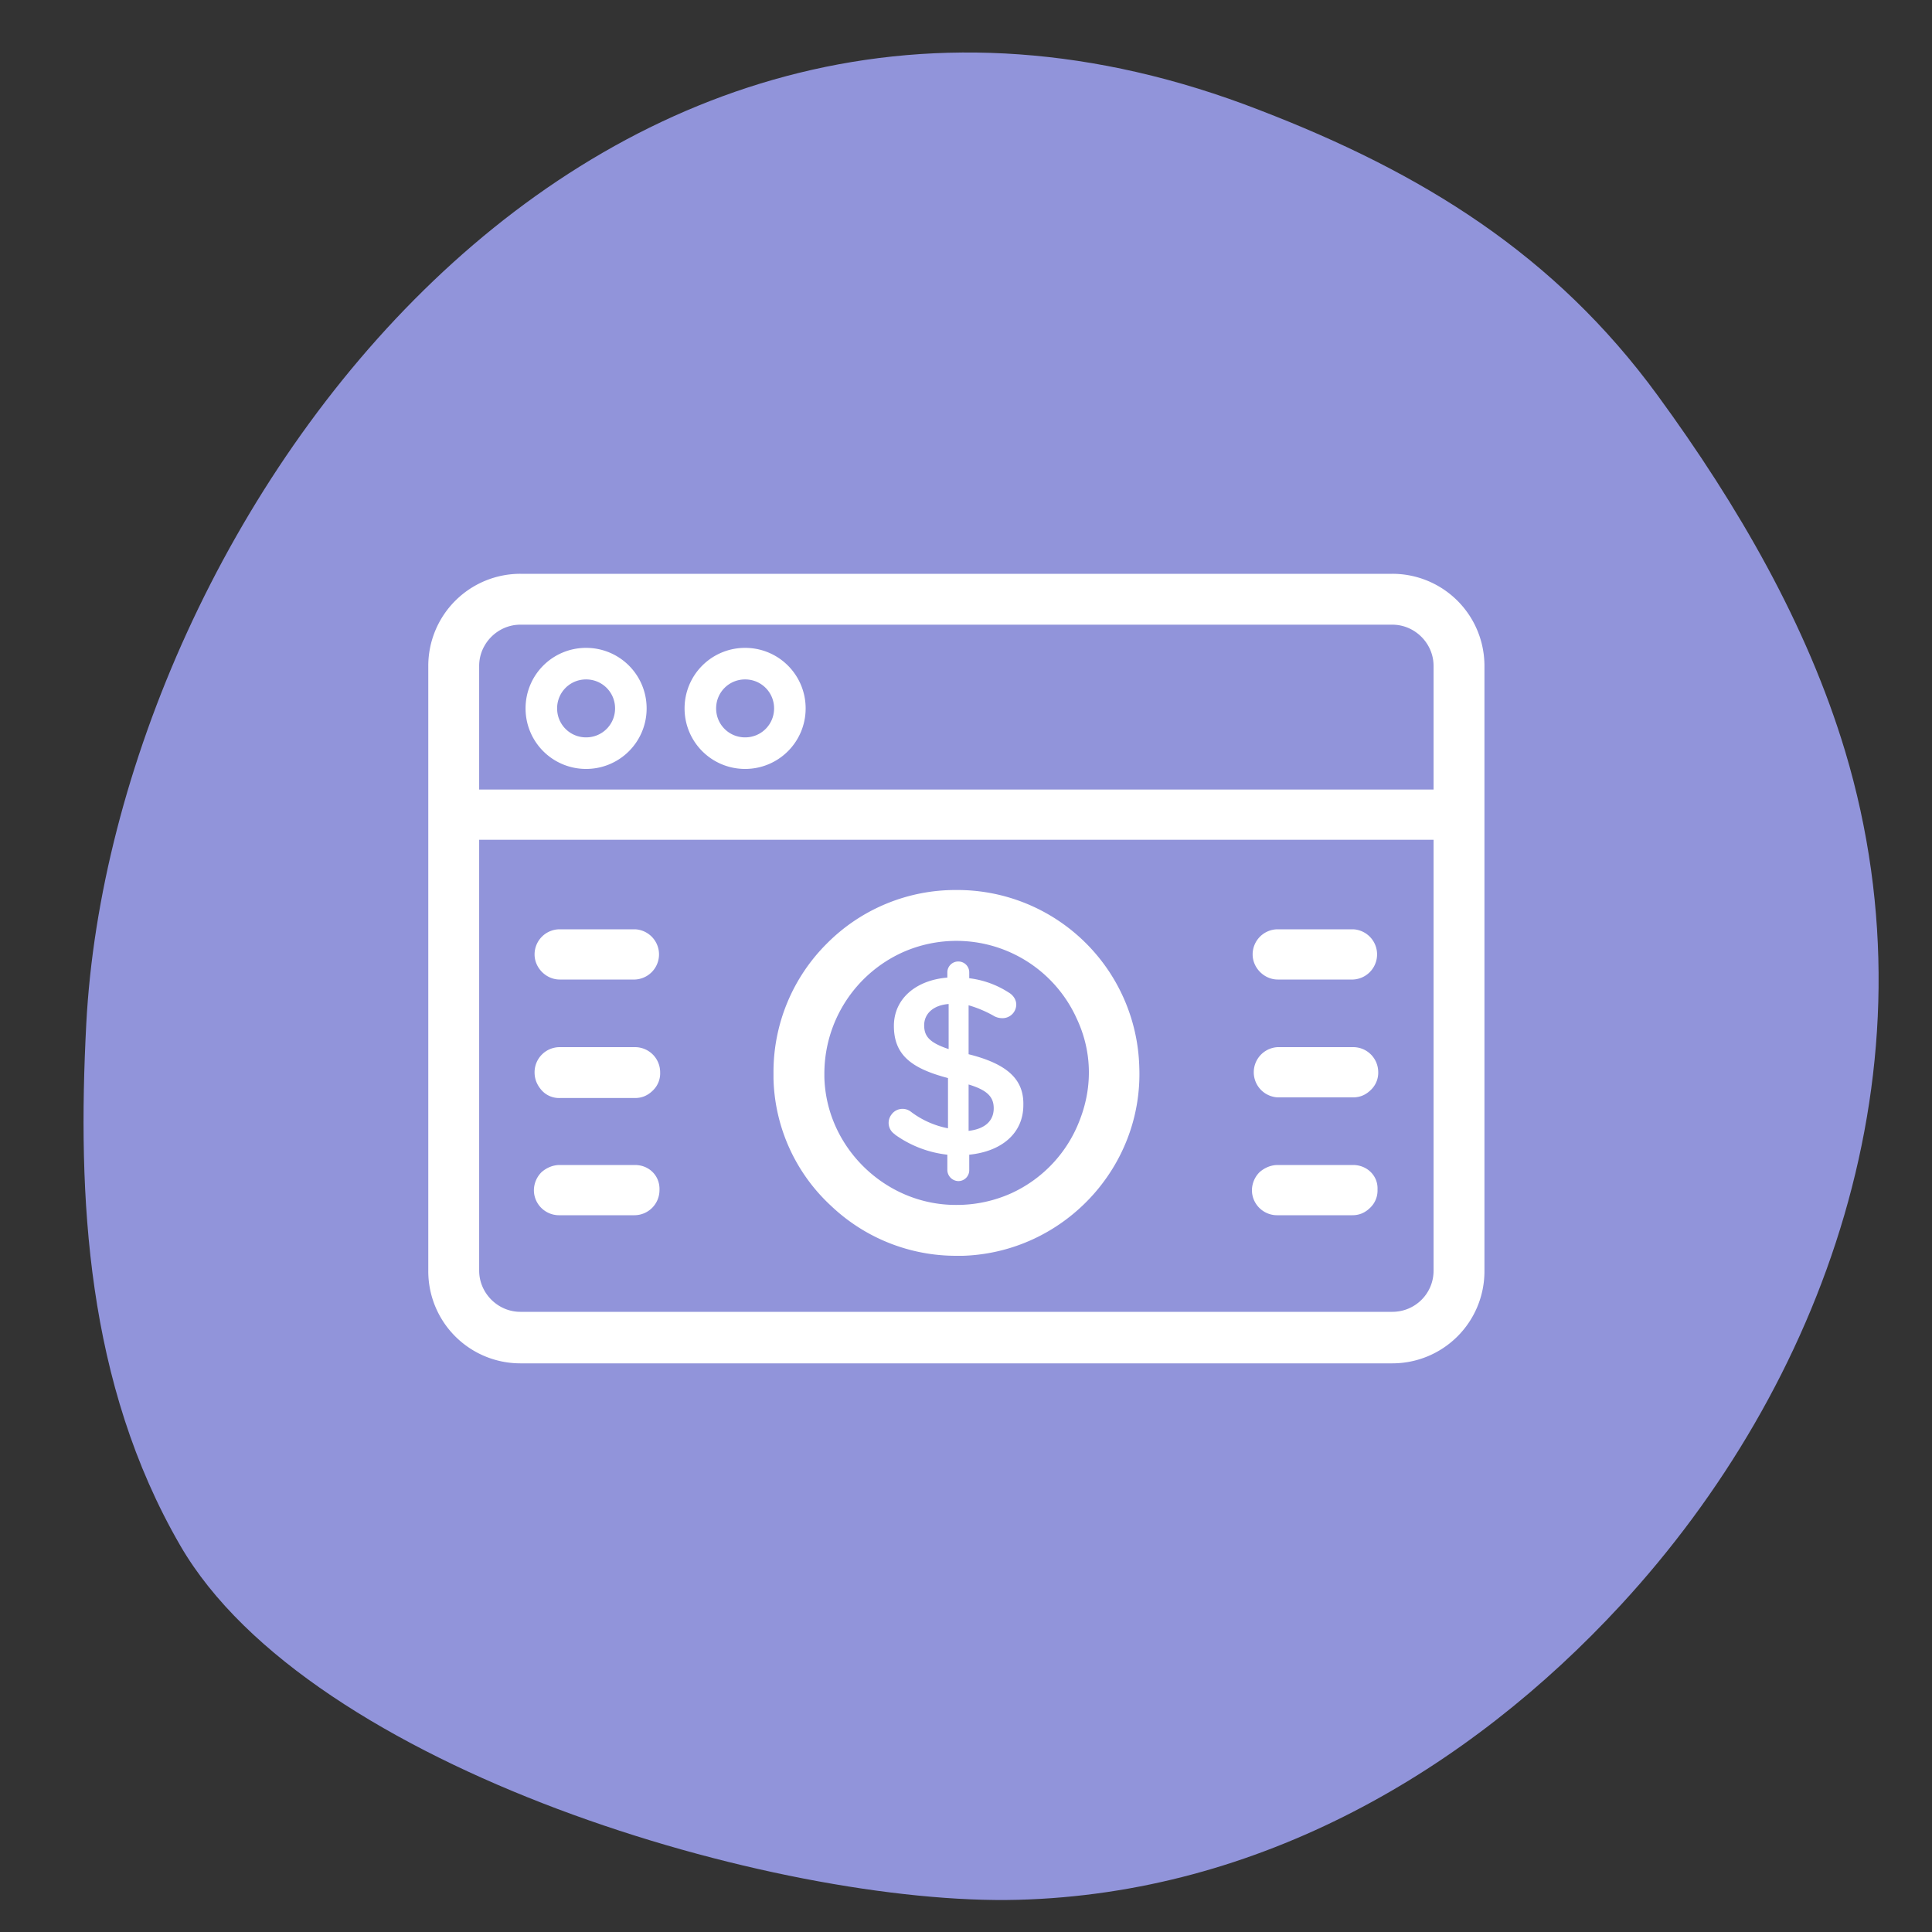 <?xml version="1.0" encoding="UTF-8"?>
<svg xmlns="http://www.w3.org/2000/svg" preserveAspectRatio="none" viewBox="0 0 72 72" fill="none">
  <rect x="0" y="0" width="72" height="72" fill="#333333" stroke="none"/>
  <path id="background" d="M3.215 38.16c-.336 6.456 0 13.392 3.504 19.44 4.824 8.328 22.248 13.44 31.224 13.2 9-.24 16.776-4.824 22.464-10.992 7.512-8.136 11.904-19.992 8.352-31.824-1.416-4.704-3.984-9.144-6.984-13.248-3.84-5.256-8.784-8.304-14.832-10.632C22.151-5.544 4.199 19.368 3.215 38.16z" fill="#9194DA"></path>
  <path d="M51.889 21.384H19.393a3.431 3.431 0 00-3.432 3.432v22.56a3.431 3.431 0 003.432 3.432h32.496a3.431 3.431 0 003.432-3.432v-22.56a3.431 3.431 0 00-3.432-3.432zm0 27.504H19.393c-.84 0-1.536-.696-1.536-1.536V31.296h35.568v16.056c0 .864-.696 1.536-1.536 1.536zm1.536-24.072v4.608H17.857v-4.608c0-.84.696-1.536 1.536-1.536h32.496c.84 0 1.536.696 1.536 1.536z" fill="#fff"></path>
  <path d="M21.842 24.144a2.253 2.253 0 00-2.256 2.256 2.253 2.253 0 002.256 2.256 2.253 2.253 0 002.256-2.256 2.253 2.253 0 00-2.256-2.256zm1.08 2.256c0 .6-.48 1.08-1.08 1.08-.6 0-1.08-.48-1.08-1.08 0-.6.48-1.08 1.08-1.08.6 0 1.08.48 1.08 1.08zM27.768 24.144a2.253 2.253 0 00-2.256 2.256 2.253 2.253 0 002.256 2.256 2.253 2.253 0 002.256-2.256 2.253 2.253 0 00-2.256-2.256zm1.08 2.256c0 .6-.48 1.08-1.08 1.08-.6 0-1.08-.48-1.08-1.08 0-.6.48-1.08 1.08-1.08.6 0 1.08.48 1.08 1.08zM36.097 39.288v-1.824c.336.096.672.24.96.408a.639.639 0 00.288.072.512.512 0 00.528-.504c0-.192-.12-.36-.288-.456a3.468 3.468 0 00-1.464-.528v-.216a.405.405 0 00-.408-.408.405.405 0 00-.408.408v.192c-1.176.096-1.992.792-1.992 1.8 0 1.08.648 1.584 2.016 1.944v1.872a3.326 3.326 0 01-1.392-.624.506.506 0 00-.72.12.506.506 0 00.12.72l.024.024a4.116 4.116 0 001.944.744v.576a.42.42 0 00.408.408.405.405 0 00.408-.408v-.576c1.2-.12 2.016-.792 2.016-1.848.024-.96-.6-1.536-2.04-1.896zm-.744-.192c-.72-.24-.912-.48-.912-.888 0-.408.312-.744.912-.792v1.68zm.744 3.048v-1.728c.72.216.936.48.936.888 0 .456-.312.768-.936.84z" fill="#fff"></path>
  <path d="M35.642 33.168a6.75 6.75 0 00-4.824 1.992 6.75 6.75 0 00-1.992 4.824v.216a6.67 6.67 0 002.16 4.752 6.757 6.757 0 004.656 1.848h.24c3.744-.12 6.72-3.288 6.576-7.032a6.783 6.783 0 00-6.816-6.6zm4.608 8.544a4.914 4.914 0 01-2.568 2.76 4.941 4.941 0 01-2.04.432h-.024c-2.616 0-4.824-2.136-4.896-4.752v-.168a4.962 4.962 0 012.904-4.488 4.919 4.919 0 016.504 2.472c.552 1.176.6 2.496.12 3.744zM23.666 34.632h-2.808a.937.937 0 00-.936.936c0 .504.432.936.936.936h2.808a.937.937 0 000-1.872zM23.666 39.024h-2.808a.937.937 0 00-.936.936c0 .264.096.48.264.672a.872.872 0 00.672.288h2.808c.264 0 .48-.096.672-.288a.886.886 0 00.264-.672.937.937 0 00-.936-.936zM23.665 43.416h-2.808c-.24 0-.48.096-.672.264a.962.962 0 00-.288.672c0 .528.431.936.936.936h2.808a.937.937 0 00.936-.936c.023-.528-.385-.936-.913-.936zM50.426 34.632h-2.808a.937.937 0 00-.936.936c0 .504.432.936.936.936h2.808a.937.937 0 000-1.872zM50.426 39.024h-2.808a.937.937 0 000 1.872h2.808c.264 0 .48-.096.672-.288a.886.886 0 00.264-.672.932.932 0 00-.936-.912zM50.424 43.416h-2.808c-.24 0-.48.096-.672.264a.963.963 0 00-.288.672c0 .528.432.936.936.936H50.4c.264 0 .48-.096.672-.288a.886.886 0 00.264-.672c.024-.504-.384-.912-.912-.912z" fill="#fff"></path>
</svg>

